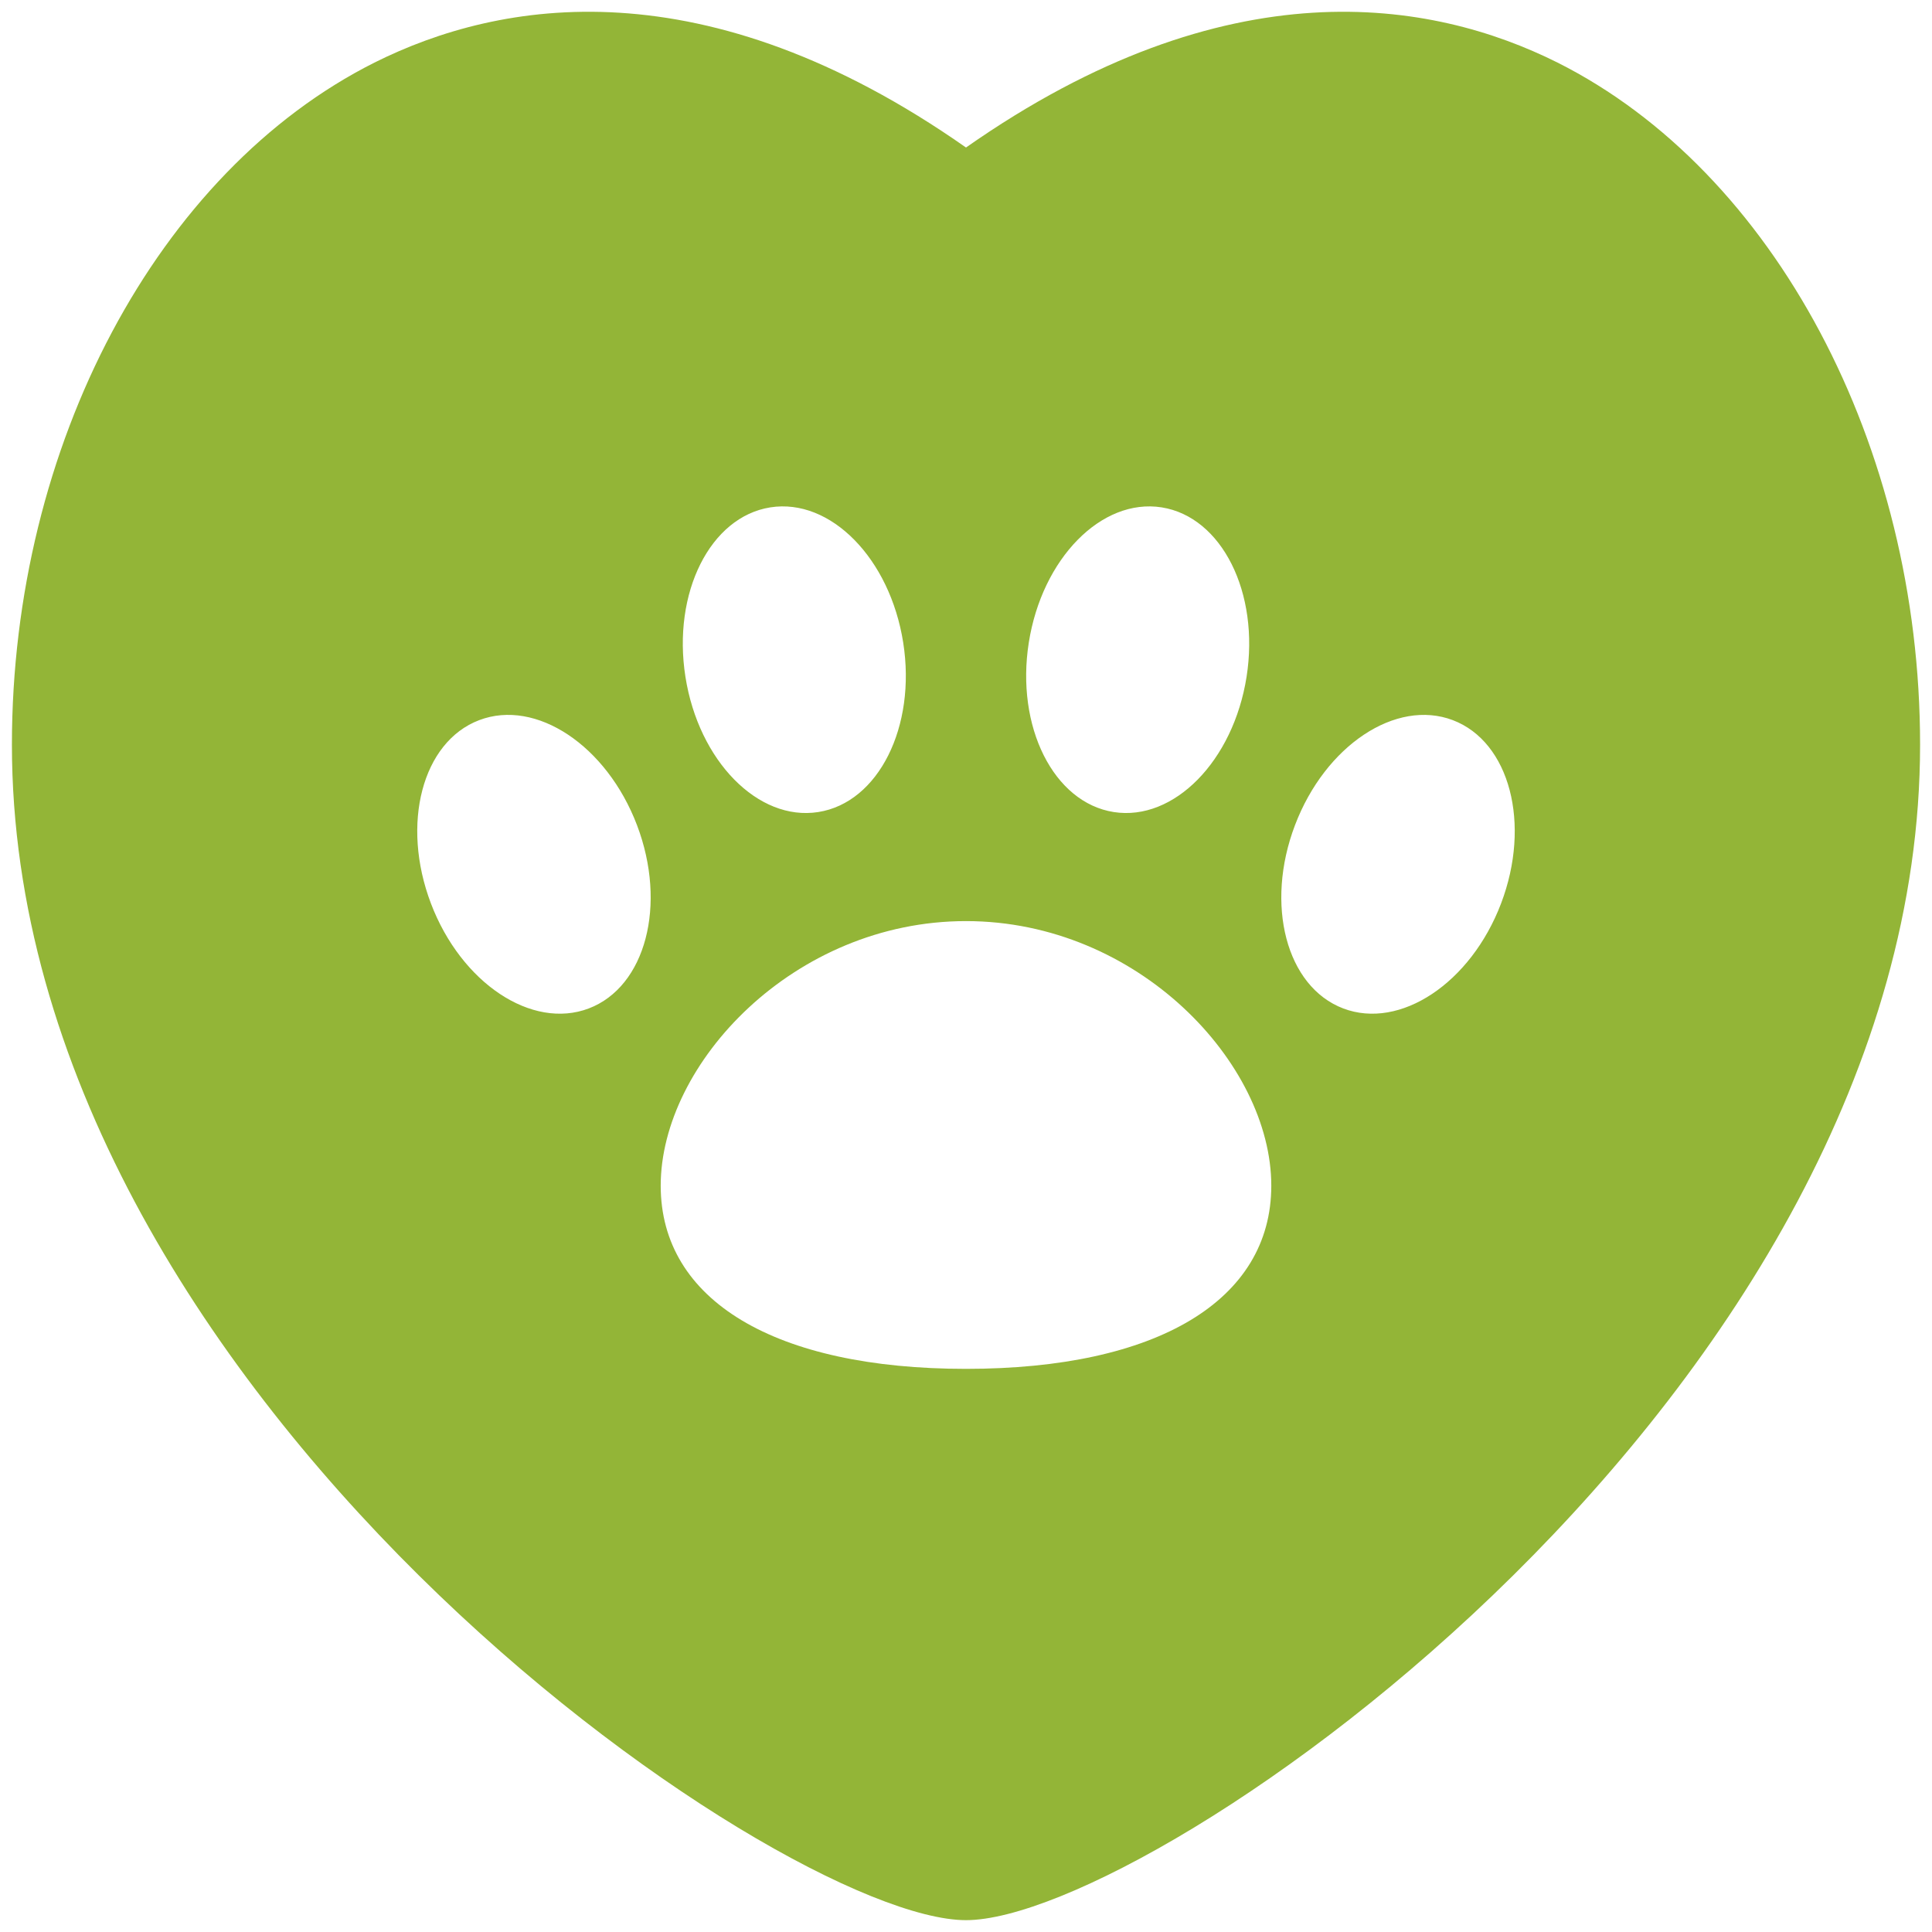 <svg width="54" height="54" viewBox="0 0 54 54" fill="none" xmlns="http://www.w3.org/2000/svg">
<path d="M43.533 1.749C40.013 -0.011 34.307 -0.997 27 4.123C19.693 -0.997 13.987 -0.011 10.467 1.749C4.413 4.789 0.333 12.443 0.333 20.816C0.333 38.923 21.773 53.669 27 53.669C32.227 53.669 53.667 38.923 53.667 20.816C53.667 12.443 49.587 4.789 43.533 1.749ZM28.755 17.961C29.125 15.609 30.787 13.917 32.468 14.181C34.149 14.446 35.212 16.566 34.842 18.918C34.472 21.269 32.81 22.961 31.129 22.697C29.448 22.433 28.385 20.312 28.755 17.961ZM21.532 14.181C23.213 13.917 24.875 15.609 25.245 17.961C25.615 20.313 24.553 22.433 22.871 22.697C21.191 22.962 19.528 21.27 19.158 18.918C18.788 16.566 19.851 14.446 21.532 14.181ZM16.457 28.186C14.866 28.791 12.891 27.477 12.045 25.253C11.199 23.028 11.802 20.734 13.392 20.129C14.982 19.523 16.957 20.837 17.804 23.062C18.65 25.287 18.047 27.581 16.457 28.186ZM27 38.26C21.657 38.26 18.467 36.346 18.467 33.14C18.467 29.72 22.195 25.745 27 25.745C31.805 25.745 35.533 29.72 35.533 33.14C35.533 36.346 32.343 38.26 27 38.26ZM41.955 25.253C41.109 27.477 39.134 28.791 37.543 28.186C35.953 27.581 35.349 25.287 36.196 23.062C37.042 20.837 39.017 19.524 40.608 20.129C42.198 20.734 42.801 23.028 41.955 25.253Z" fill="#93B537"/>
</svg>
